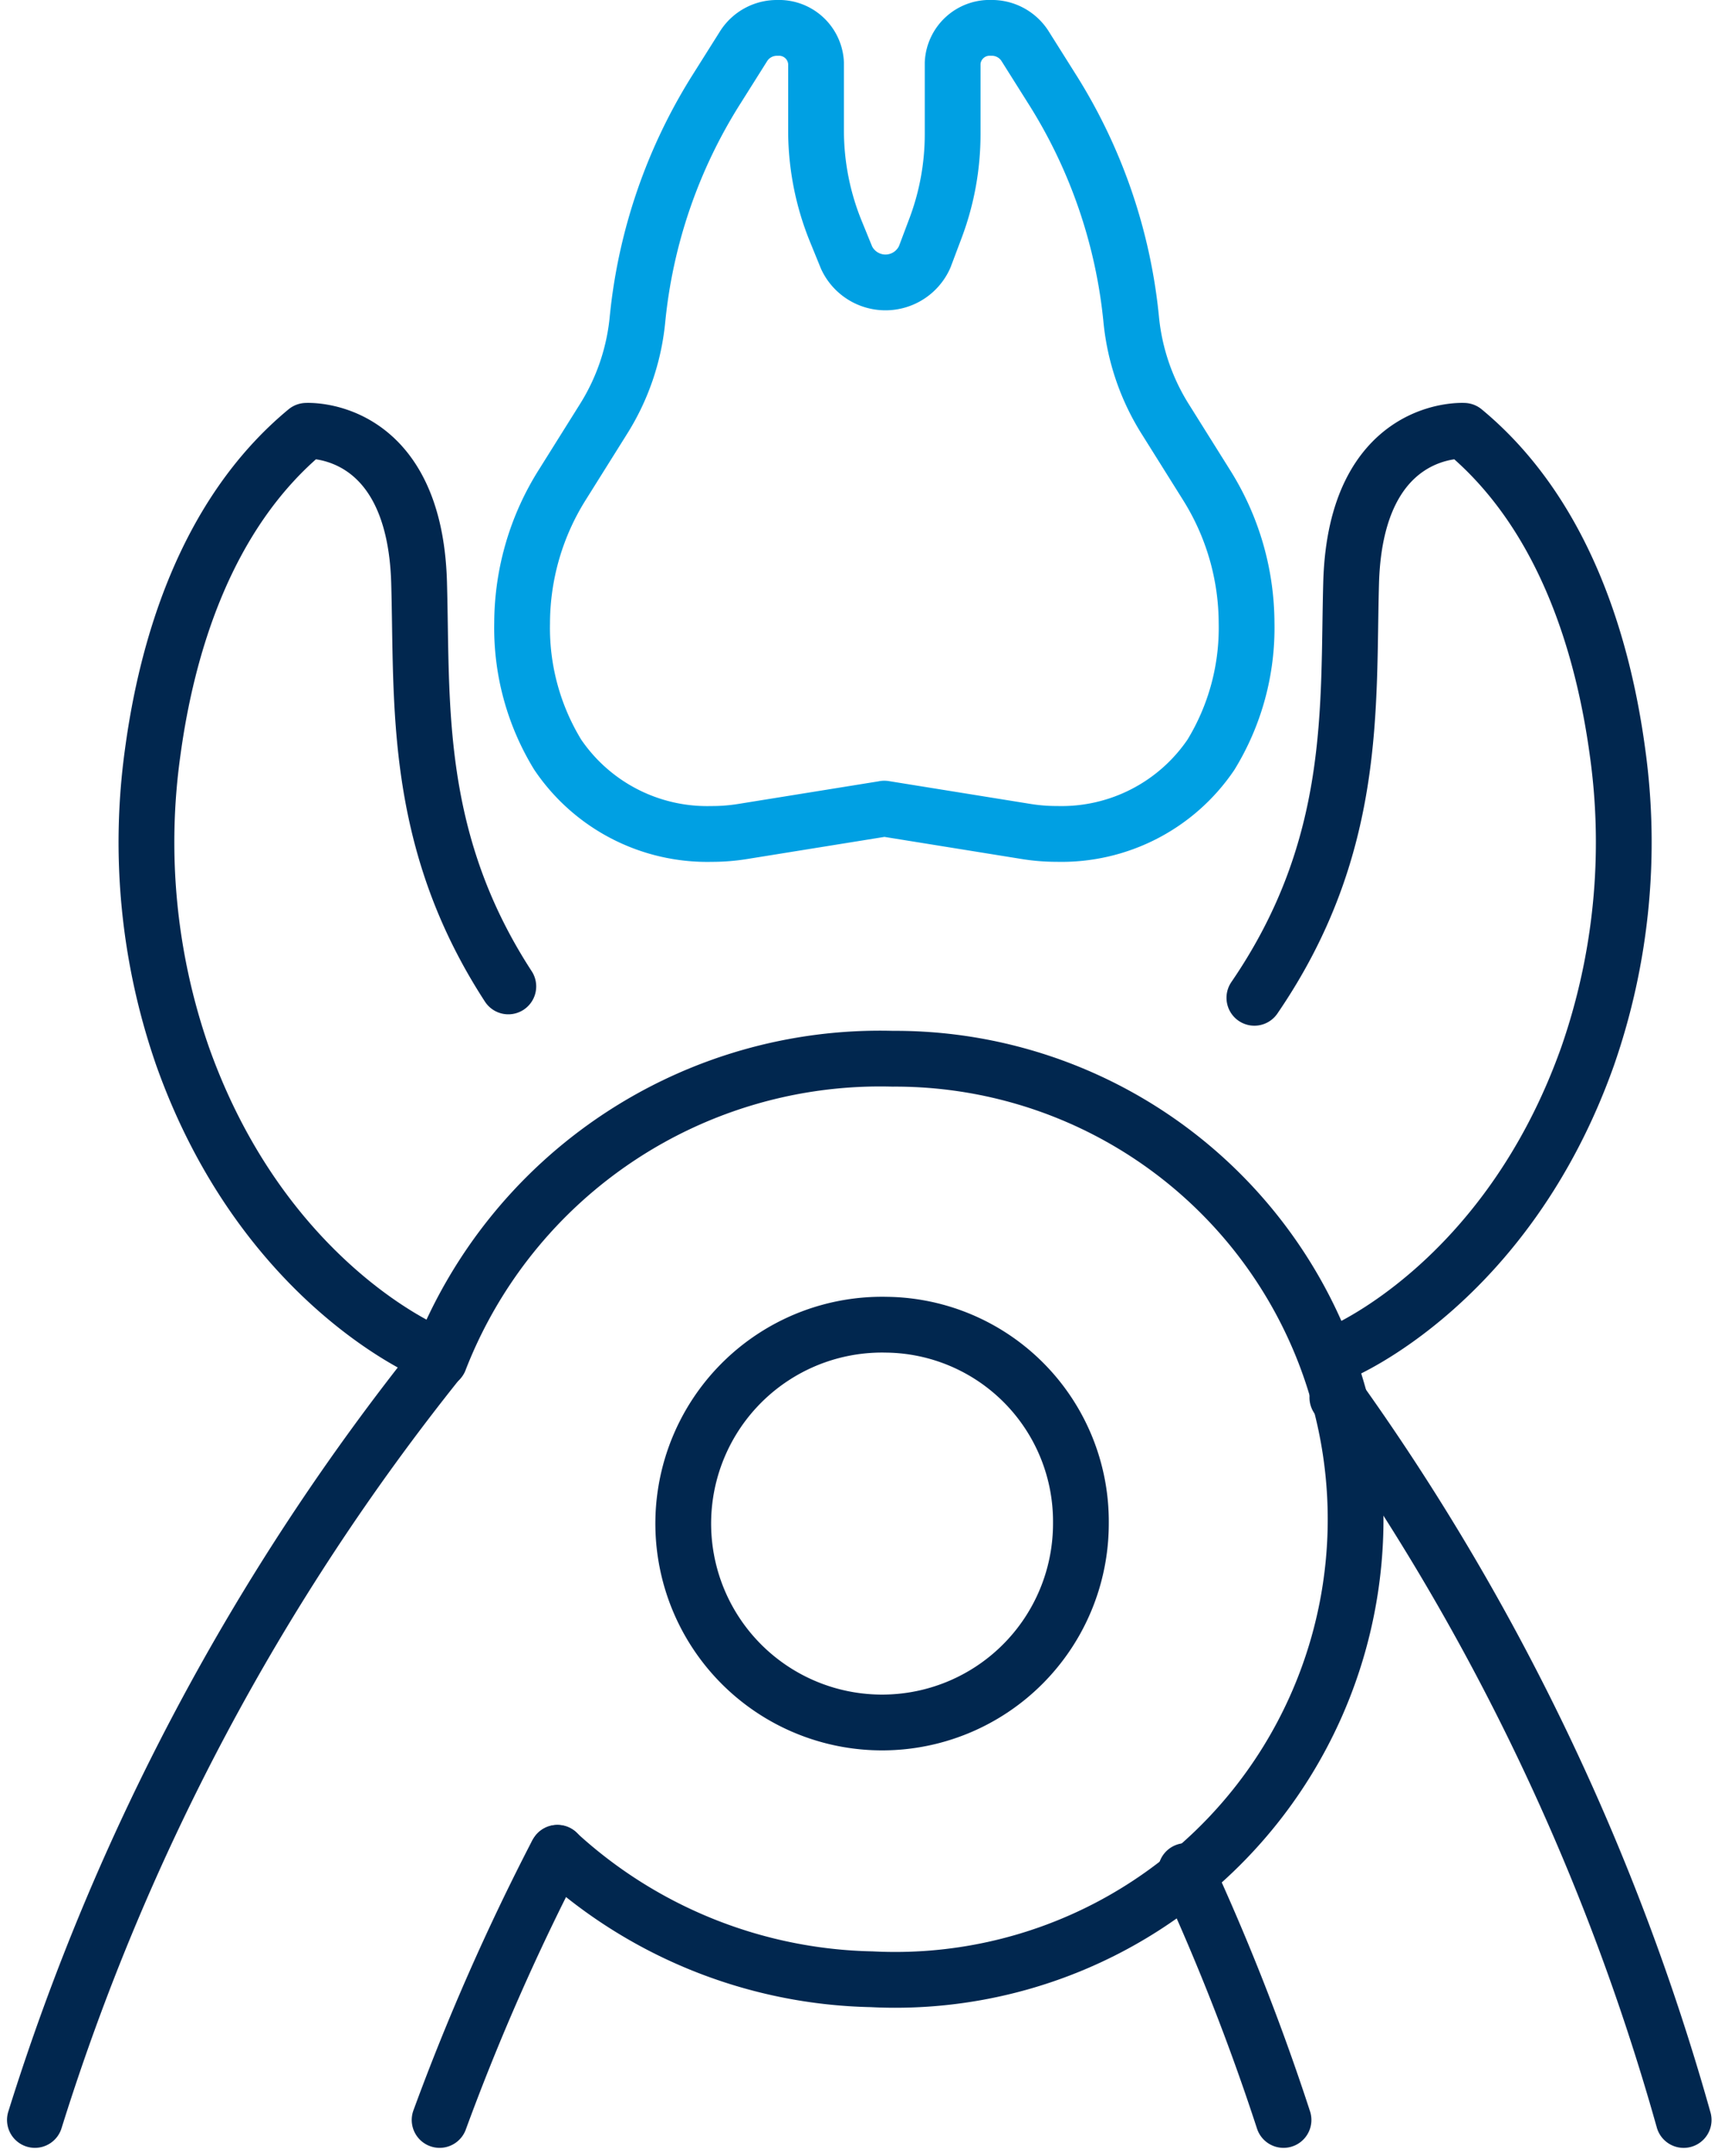 <?xml version="1.0" encoding="UTF-8"?> <svg xmlns="http://www.w3.org/2000/svg" width="61.617" height="77.282" viewBox="0 0 61.617 77.282"><g id="Saline_Procedures_Tooth-Extraction_icon" transform="translate(1.252 1)"><path id="Path_3129" data-name="Path 3129" d="M52.38,655.947l-5.073.817a6.942,6.942,0,0,1-1.12.09h-.008a6.475,6.475,0,0,1-5.518-2.845,8.7,8.7,0,0,1-1.275-4.712,9.343,9.343,0,0,1,1.447-4.969l1.451-2.316a8.184,8.184,0,0,0,1.237-3.578,18.928,18.928,0,0,1,2.857-8.31l.966-1.534a1.413,1.413,0,0,1,1.2-.633,1.328,1.328,0,0,1,1.384,1.263v2.422a9.568,9.568,0,0,0,.713,3.616l.384.941a1.54,1.54,0,0,0,2.8-.032l.384-1.02a9.555,9.555,0,0,0,.618-3.372v-2.556a1.328,1.328,0,0,1,1.384-1.263,1.413,1.413,0,0,1,1.2.633l.966,1.534a18.928,18.928,0,0,1,2.857,8.31,8.2,8.2,0,0,0,1.237,3.578l1.451,2.316a9.343,9.343,0,0,1,1.447,4.969,8.7,8.7,0,0,1-1.279,4.72,6.474,6.474,0,0,1-5.513,2.837h-.008a6.942,6.942,0,0,1-1.12-.09l-5.073-.817" transform="translate(-21.912 -627.957)" fill="none" stroke="#00a0e3" stroke-linecap="round" stroke-linejoin="round" stroke-width="2"></path><path id="Path_3130" data-name="Path 3130" d="M37.751,673.687s-5.989-2.449-8.895-10.629a23.338,23.338,0,0,1-1.072-10.9c.5-3.7,1.865-8.507,5.509-11.522,0,0,3.883-.239,4.045,5.445.123,4.327-.235,9.192,3.2,14.473" transform="translate(-23.559 -626.191)" fill="none" stroke="#01274f" stroke-linecap="round" stroke-linejoin="round" stroke-width="2"></path><path id="Path_3131" data-name="Path 3131" d="M65.495,673.687s5.989-2.449,8.895-10.629a23.338,23.338,0,0,0,1.072-10.9c-.5-3.7-1.865-8.507-5.509-11.522,0,0-3.883-.239-4.045,5.445-.125,4.438.254,9.443-3.47,14.881" transform="translate(-18.701 -626.191)" fill="none" stroke="#01274f" stroke-linecap="round" stroke-linejoin="round" stroke-width="2"></path><path id="Path_3132" data-name="Path 3132" d="M41.014,688.867a17.172,17.172,0,0,0,11.27,4.528,16.511,16.511,0,1,0,.758-33A16.948,16.948,0,0,0,36.787,671.2" transform="translate(-22.275 -623.439)" fill="none" stroke="#01274f" stroke-linecap="round" stroke-linejoin="round" stroke-width="2"></path><path id="Path_3133" data-name="Path 3133" d="M58.72,675.881a7.131,7.131,0,1,1-6.967-7.117A7.055,7.055,0,0,1,58.72,675.881Z" transform="translate(-21.205 -622.273)" fill="none" stroke="#01274f" stroke-linecap="round" stroke-linejoin="round" stroke-width="2"></path><path id="Path_3134" data-name="Path 3134" d="M36.789,694.957a82.666,82.666,0,0,1,4.2-9.541l.025-.038" transform="translate(-22.274 -619.957)" fill="none" stroke="#01274f" stroke-linecap="round" stroke-linejoin="round" stroke-width="2"></path><path id="Path_3135" data-name="Path 3135" d="M24.049,697.117a83.29,83.29,0,0,1,14.5-27.243" transform="translate(-24.049 -622.117)" fill="none" stroke="#01274f" stroke-linecap="round" stroke-linejoin="round" stroke-width="2"></path><path id="Path_3136" data-name="Path 3136" d="M63.783,694.877a82.325,82.325,0,0,0-3.5-8.924" transform="translate(-19.001 -619.877)" fill="none" stroke="#01274f" stroke-linecap="round" stroke-linejoin="round" stroke-width="2"></path><path id="Path_3137" data-name="Path 3137" d="M65.05,671.054a83.219,83.219,0,0,1,12.42,25.9" transform="translate(-18.337 -621.953)" fill="none" stroke="#01274f" stroke-linecap="round" stroke-linejoin="round" stroke-width="2"></path></g></svg> 